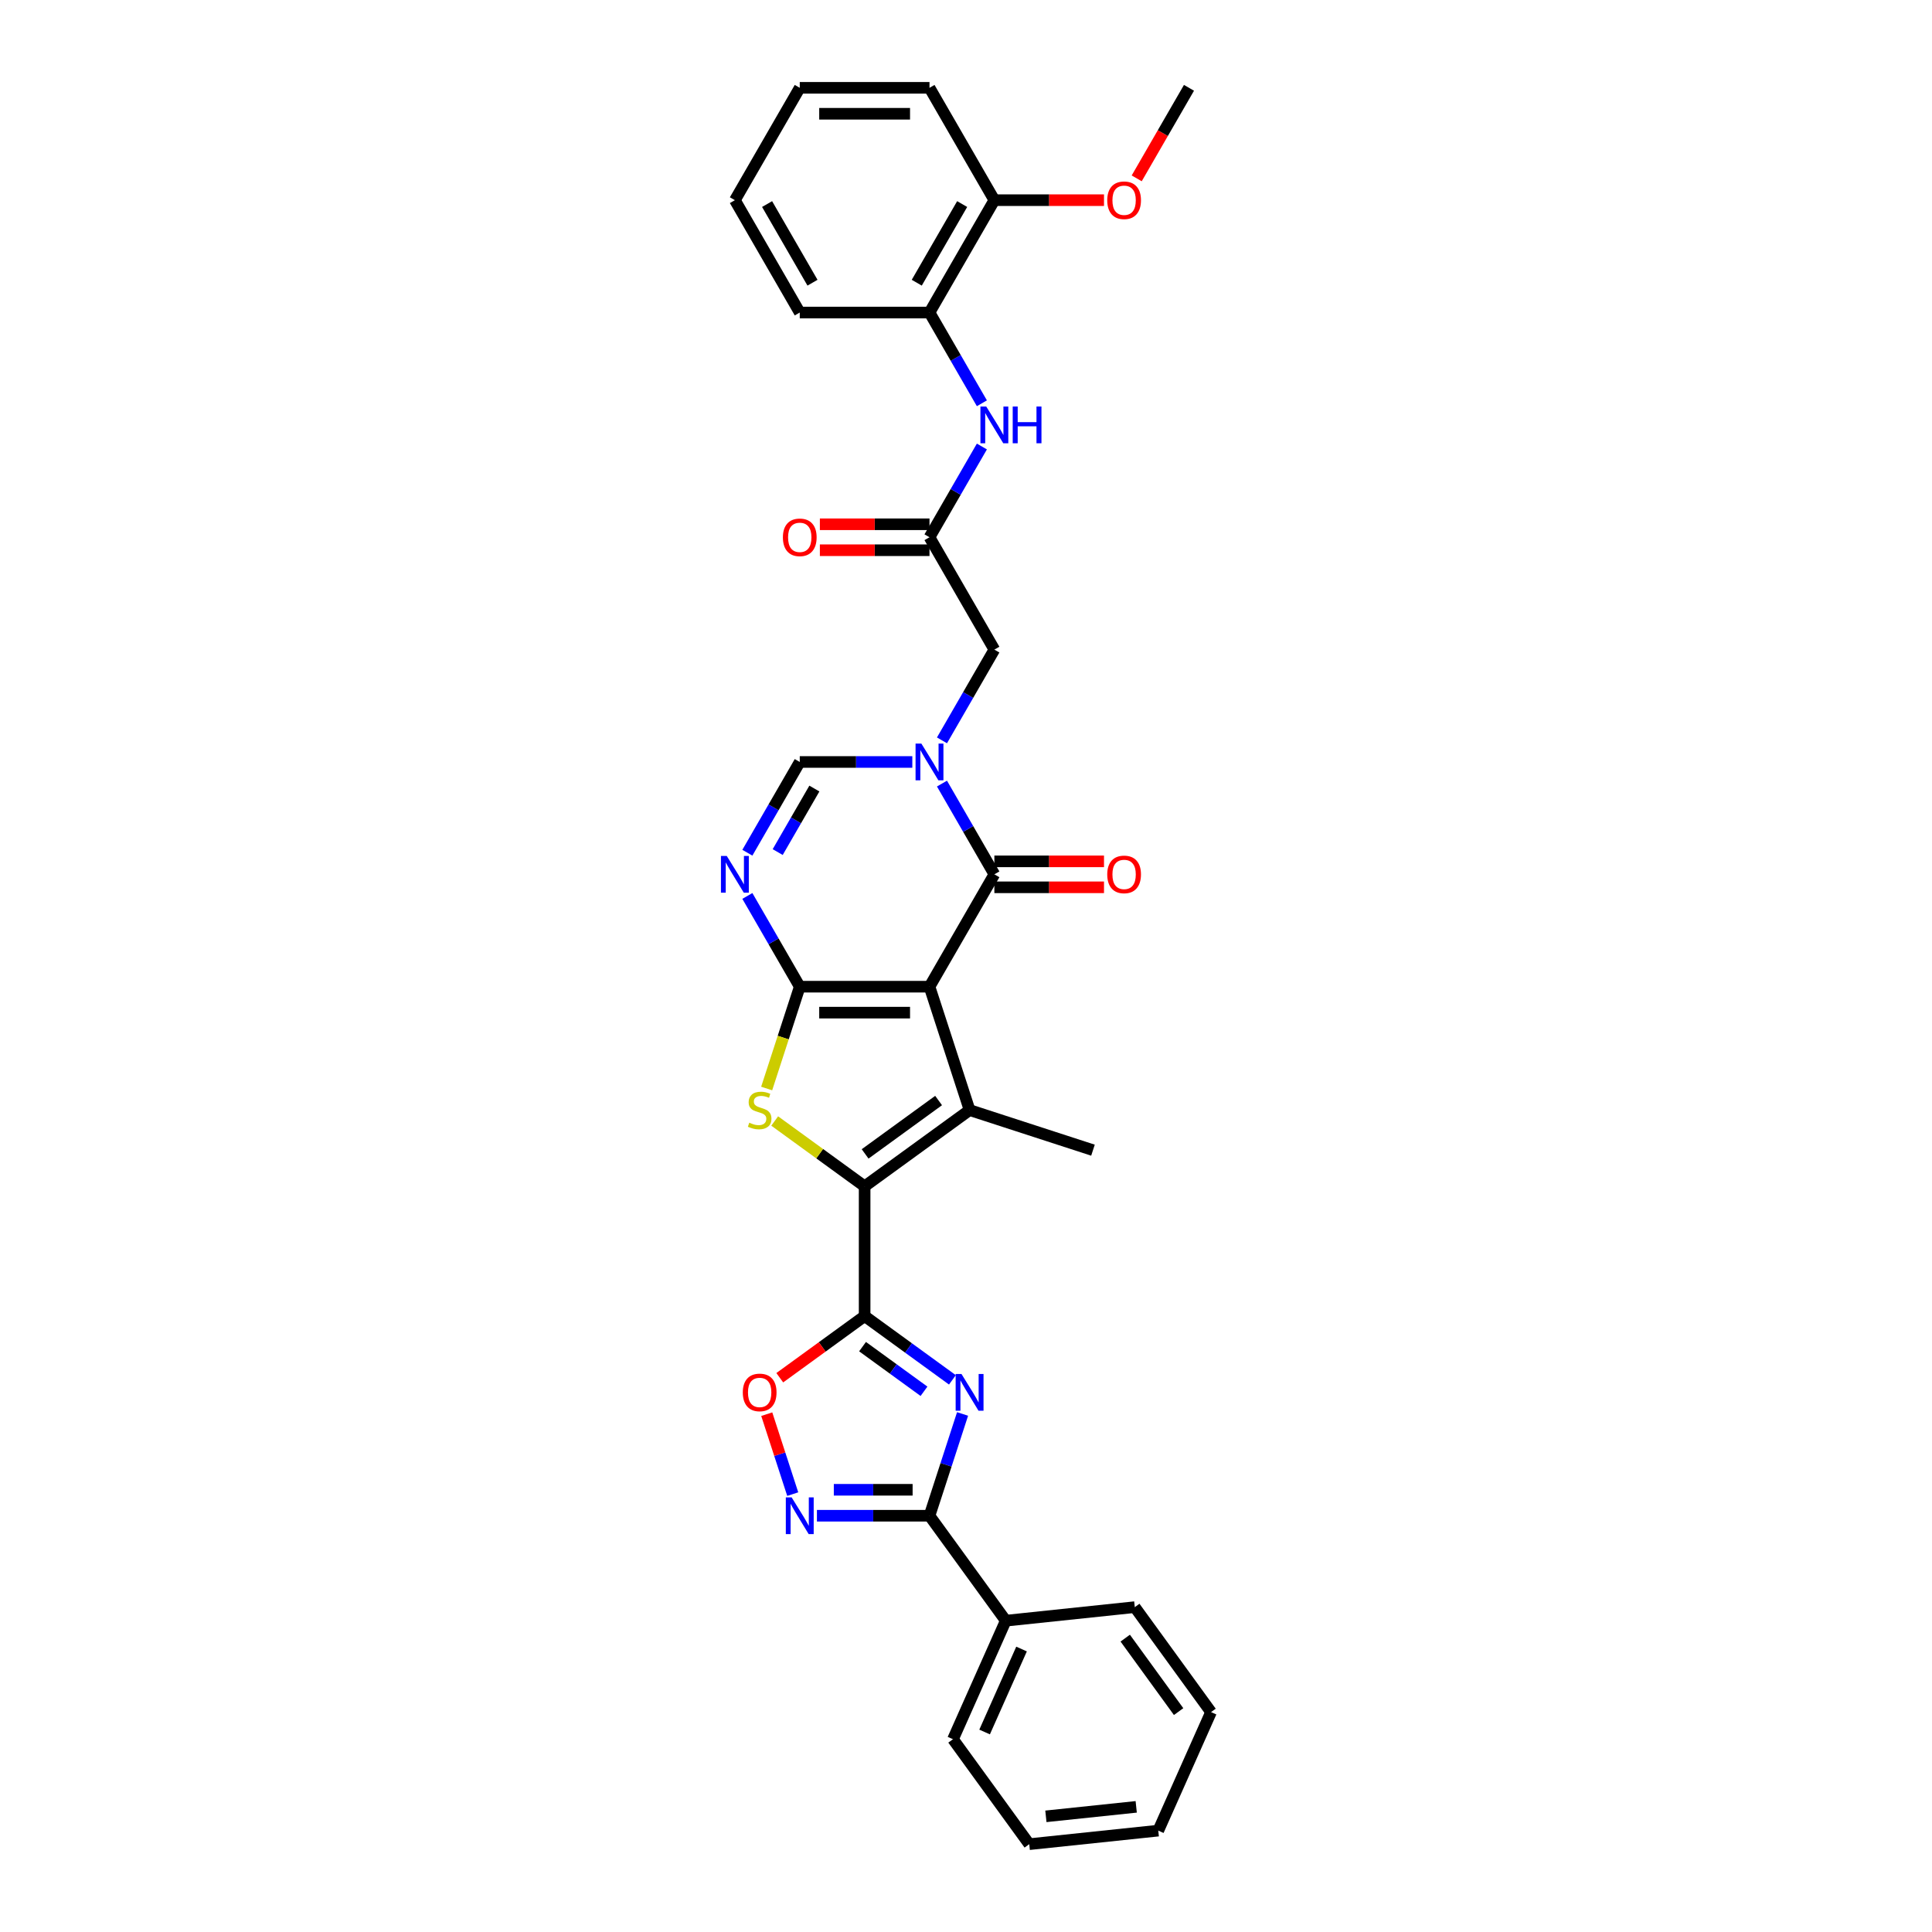 <?xml version='1.0' encoding='iso-8859-1'?>
<svg version='1.1' baseProfile='full'
              xmlns='http://www.w3.org/2000/svg'
                      xmlns:rdkit='http://www.rdkit.org/xml'
                      xmlns:xlink='http://www.w3.org/1999/xlink'
                  xml:space='preserve'
width='1000px' height='1000px' viewBox='0 0 1000 1000'>
<!-- END OF HEADER -->
<rect style='opacity:1.0;fill:#FFFFFF;stroke:none' width='1000' height='1000' x='0' y='0'> </rect>
<path class='bond-0' d='M 481.107,510.709 L 413.953,510.709' style='fill:none;fill-rule:evenodd;stroke:#000000;stroke-width:6px;stroke-linecap:butt;stroke-linejoin:miter;stroke-opacity:1' />
<path class='bond-0' d='M 471.034,524.14 L 424.026,524.14' style='fill:none;fill-rule:evenodd;stroke:#000000;stroke-width:6px;stroke-linecap:butt;stroke-linejoin:miter;stroke-opacity:1' />
<path class='bond-3' d='M 481.107,510.709 L 501.858,574.576' style='fill:none;fill-rule:evenodd;stroke:#000000;stroke-width:6px;stroke-linecap:butt;stroke-linejoin:miter;stroke-opacity:1' />
<path class='bond-6' d='M 481.107,510.709 L 514.683,452.552' style='fill:none;fill-rule:evenodd;stroke:#000000;stroke-width:6px;stroke-linecap:butt;stroke-linejoin:miter;stroke-opacity:1' />
<path class='bond-5' d='M 413.953,510.709 L 405.39,537.062' style='fill:none;fill-rule:evenodd;stroke:#000000;stroke-width:6px;stroke-linecap:butt;stroke-linejoin:miter;stroke-opacity:1' />
<path class='bond-5' d='M 405.39,537.062 L 396.828,563.415' style='fill:none;fill-rule:evenodd;stroke:#CCCC00;stroke-width:6px;stroke-linecap:butt;stroke-linejoin:miter;stroke-opacity:1' />
<path class='bond-8' d='M 413.953,510.709 L 400.394,487.225' style='fill:none;fill-rule:evenodd;stroke:#000000;stroke-width:6px;stroke-linecap:butt;stroke-linejoin:miter;stroke-opacity:1' />
<path class='bond-8' d='M 400.394,487.225 L 386.835,463.74' style='fill:none;fill-rule:evenodd;stroke:#0000FF;stroke-width:6px;stroke-linecap:butt;stroke-linejoin:miter;stroke-opacity:1' />
<path class='bond-1' d='M 447.53,614.048 L 501.858,574.576' style='fill:none;fill-rule:evenodd;stroke:#000000;stroke-width:6px;stroke-linecap:butt;stroke-linejoin:miter;stroke-opacity:1' />
<path class='bond-1' d='M 447.785,597.261 L 485.815,569.631' style='fill:none;fill-rule:evenodd;stroke:#000000;stroke-width:6px;stroke-linecap:butt;stroke-linejoin:miter;stroke-opacity:1' />
<path class='bond-2' d='M 447.53,614.048 L 447.53,681.202' style='fill:none;fill-rule:evenodd;stroke:#000000;stroke-width:6px;stroke-linecap:butt;stroke-linejoin:miter;stroke-opacity:1' />
<path class='bond-33' d='M 447.53,614.048 L 424.254,597.137' style='fill:none;fill-rule:evenodd;stroke:#000000;stroke-width:6px;stroke-linecap:butt;stroke-linejoin:miter;stroke-opacity:1' />
<path class='bond-33' d='M 424.254,597.137 L 400.978,580.226' style='fill:none;fill-rule:evenodd;stroke:#CCCC00;stroke-width:6px;stroke-linecap:butt;stroke-linejoin:miter;stroke-opacity:1' />
<path class='bond-4' d='M 447.53,681.202 L 470.248,697.708' style='fill:none;fill-rule:evenodd;stroke:#000000;stroke-width:6px;stroke-linecap:butt;stroke-linejoin:miter;stroke-opacity:1' />
<path class='bond-4' d='M 470.248,697.708 L 492.967,714.214' style='fill:none;fill-rule:evenodd;stroke:#0000FF;stroke-width:6px;stroke-linecap:butt;stroke-linejoin:miter;stroke-opacity:1' />
<path class='bond-4' d='M 446.451,697.019 L 462.354,708.573' style='fill:none;fill-rule:evenodd;stroke:#000000;stroke-width:6px;stroke-linecap:butt;stroke-linejoin:miter;stroke-opacity:1' />
<path class='bond-4' d='M 462.354,708.573 L 478.257,720.128' style='fill:none;fill-rule:evenodd;stroke:#0000FF;stroke-width:6px;stroke-linecap:butt;stroke-linejoin:miter;stroke-opacity:1' />
<path class='bond-12' d='M 447.53,681.202 L 425.57,697.156' style='fill:none;fill-rule:evenodd;stroke:#000000;stroke-width:6px;stroke-linecap:butt;stroke-linejoin:miter;stroke-opacity:1' />
<path class='bond-12' d='M 425.57,697.156 L 403.61,713.111' style='fill:none;fill-rule:evenodd;stroke:#FF0000;stroke-width:6px;stroke-linecap:butt;stroke-linejoin:miter;stroke-opacity:1' />
<path class='bond-21' d='M 501.858,574.576 L 565.725,595.328' style='fill:none;fill-rule:evenodd;stroke:#000000;stroke-width:6px;stroke-linecap:butt;stroke-linejoin:miter;stroke-opacity:1' />
<path class='bond-9' d='M 498.223,731.861 L 489.665,758.201' style='fill:none;fill-rule:evenodd;stroke:#0000FF;stroke-width:6px;stroke-linecap:butt;stroke-linejoin:miter;stroke-opacity:1' />
<path class='bond-9' d='M 489.665,758.201 L 481.107,784.541' style='fill:none;fill-rule:evenodd;stroke:#000000;stroke-width:6px;stroke-linecap:butt;stroke-linejoin:miter;stroke-opacity:1' />
<path class='bond-7' d='M 514.683,452.552 L 501.125,429.068' style='fill:none;fill-rule:evenodd;stroke:#000000;stroke-width:6px;stroke-linecap:butt;stroke-linejoin:miter;stroke-opacity:1' />
<path class='bond-7' d='M 501.125,429.068 L 487.566,405.583' style='fill:none;fill-rule:evenodd;stroke:#0000FF;stroke-width:6px;stroke-linecap:butt;stroke-linejoin:miter;stroke-opacity:1' />
<path class='bond-17' d='M 514.683,459.268 L 543.056,459.268' style='fill:none;fill-rule:evenodd;stroke:#000000;stroke-width:6px;stroke-linecap:butt;stroke-linejoin:miter;stroke-opacity:1' />
<path class='bond-17' d='M 543.056,459.268 L 571.428,459.268' style='fill:none;fill-rule:evenodd;stroke:#FF0000;stroke-width:6px;stroke-linecap:butt;stroke-linejoin:miter;stroke-opacity:1' />
<path class='bond-17' d='M 514.683,445.837 L 543.056,445.837' style='fill:none;fill-rule:evenodd;stroke:#000000;stroke-width:6px;stroke-linecap:butt;stroke-linejoin:miter;stroke-opacity:1' />
<path class='bond-17' d='M 543.056,445.837 L 571.428,445.837' style='fill:none;fill-rule:evenodd;stroke:#FF0000;stroke-width:6px;stroke-linecap:butt;stroke-linejoin:miter;stroke-opacity:1' />
<path class='bond-11' d='M 472.215,394.395 L 443.084,394.395' style='fill:none;fill-rule:evenodd;stroke:#0000FF;stroke-width:6px;stroke-linecap:butt;stroke-linejoin:miter;stroke-opacity:1' />
<path class='bond-11' d='M 443.084,394.395 L 413.953,394.395' style='fill:none;fill-rule:evenodd;stroke:#000000;stroke-width:6px;stroke-linecap:butt;stroke-linejoin:miter;stroke-opacity:1' />
<path class='bond-15' d='M 487.566,383.208 L 501.125,359.723' style='fill:none;fill-rule:evenodd;stroke:#0000FF;stroke-width:6px;stroke-linecap:butt;stroke-linejoin:miter;stroke-opacity:1' />
<path class='bond-15' d='M 501.125,359.723 L 514.683,336.239' style='fill:none;fill-rule:evenodd;stroke:#000000;stroke-width:6px;stroke-linecap:butt;stroke-linejoin:miter;stroke-opacity:1' />
<path class='bond-34' d='M 386.835,441.364 L 400.394,417.88' style='fill:none;fill-rule:evenodd;stroke:#0000FF;stroke-width:6px;stroke-linecap:butt;stroke-linejoin:miter;stroke-opacity:1' />
<path class='bond-34' d='M 400.394,417.88 L 413.953,394.395' style='fill:none;fill-rule:evenodd;stroke:#000000;stroke-width:6px;stroke-linecap:butt;stroke-linejoin:miter;stroke-opacity:1' />
<path class='bond-34' d='M 402.534,441.034 L 412.025,424.595' style='fill:none;fill-rule:evenodd;stroke:#0000FF;stroke-width:6px;stroke-linecap:butt;stroke-linejoin:miter;stroke-opacity:1' />
<path class='bond-34' d='M 412.025,424.595 L 421.517,408.156' style='fill:none;fill-rule:evenodd;stroke:#000000;stroke-width:6px;stroke-linecap:butt;stroke-linejoin:miter;stroke-opacity:1' />
<path class='bond-18' d='M 481.107,784.541 L 520.579,838.869' style='fill:none;fill-rule:evenodd;stroke:#000000;stroke-width:6px;stroke-linecap:butt;stroke-linejoin:miter;stroke-opacity:1' />
<path class='bond-35' d='M 481.107,784.541 L 451.975,784.541' style='fill:none;fill-rule:evenodd;stroke:#000000;stroke-width:6px;stroke-linecap:butt;stroke-linejoin:miter;stroke-opacity:1' />
<path class='bond-35' d='M 451.975,784.541 L 422.844,784.541' style='fill:none;fill-rule:evenodd;stroke:#0000FF;stroke-width:6px;stroke-linecap:butt;stroke-linejoin:miter;stroke-opacity:1' />
<path class='bond-35' d='M 472.367,771.11 L 451.975,771.11' style='fill:none;fill-rule:evenodd;stroke:#000000;stroke-width:6px;stroke-linecap:butt;stroke-linejoin:miter;stroke-opacity:1' />
<path class='bond-35' d='M 451.975,771.11 L 431.583,771.11' style='fill:none;fill-rule:evenodd;stroke:#0000FF;stroke-width:6px;stroke-linecap:butt;stroke-linejoin:miter;stroke-opacity:1' />
<path class='bond-10' d='M 410.318,773.353 L 403.595,752.661' style='fill:none;fill-rule:evenodd;stroke:#0000FF;stroke-width:6px;stroke-linecap:butt;stroke-linejoin:miter;stroke-opacity:1' />
<path class='bond-10' d='M 403.595,752.661 L 396.872,731.97' style='fill:none;fill-rule:evenodd;stroke:#FF0000;stroke-width:6px;stroke-linecap:butt;stroke-linejoin:miter;stroke-opacity:1' />
<path class='bond-13' d='M 481.107,278.082 L 514.683,336.239' style='fill:none;fill-rule:evenodd;stroke:#000000;stroke-width:6px;stroke-linecap:butt;stroke-linejoin:miter;stroke-opacity:1' />
<path class='bond-14' d='M 481.107,278.082 L 494.665,254.597' style='fill:none;fill-rule:evenodd;stroke:#000000;stroke-width:6px;stroke-linecap:butt;stroke-linejoin:miter;stroke-opacity:1' />
<path class='bond-14' d='M 494.665,254.597 L 508.224,231.113' style='fill:none;fill-rule:evenodd;stroke:#0000FF;stroke-width:6px;stroke-linecap:butt;stroke-linejoin:miter;stroke-opacity:1' />
<path class='bond-19' d='M 481.107,271.366 L 452.734,271.366' style='fill:none;fill-rule:evenodd;stroke:#000000;stroke-width:6px;stroke-linecap:butt;stroke-linejoin:miter;stroke-opacity:1' />
<path class='bond-19' d='M 452.734,271.366 L 424.362,271.366' style='fill:none;fill-rule:evenodd;stroke:#FF0000;stroke-width:6px;stroke-linecap:butt;stroke-linejoin:miter;stroke-opacity:1' />
<path class='bond-19' d='M 481.107,284.797 L 452.734,284.797' style='fill:none;fill-rule:evenodd;stroke:#000000;stroke-width:6px;stroke-linecap:butt;stroke-linejoin:miter;stroke-opacity:1' />
<path class='bond-19' d='M 452.734,284.797 L 424.362,284.797' style='fill:none;fill-rule:evenodd;stroke:#FF0000;stroke-width:6px;stroke-linecap:butt;stroke-linejoin:miter;stroke-opacity:1' />
<path class='bond-16' d='M 508.224,208.737 L 494.665,185.253' style='fill:none;fill-rule:evenodd;stroke:#0000FF;stroke-width:6px;stroke-linecap:butt;stroke-linejoin:miter;stroke-opacity:1' />
<path class='bond-16' d='M 494.665,185.253 L 481.107,161.768' style='fill:none;fill-rule:evenodd;stroke:#000000;stroke-width:6px;stroke-linecap:butt;stroke-linejoin:miter;stroke-opacity:1' />
<path class='bond-20' d='M 481.107,161.768 L 514.683,103.611' style='fill:none;fill-rule:evenodd;stroke:#000000;stroke-width:6px;stroke-linecap:butt;stroke-linejoin:miter;stroke-opacity:1' />
<path class='bond-20' d='M 474.512,146.329 L 498.016,105.62' style='fill:none;fill-rule:evenodd;stroke:#000000;stroke-width:6px;stroke-linecap:butt;stroke-linejoin:miter;stroke-opacity:1' />
<path class='bond-23' d='M 481.107,161.768 L 413.953,161.768' style='fill:none;fill-rule:evenodd;stroke:#000000;stroke-width:6px;stroke-linecap:butt;stroke-linejoin:miter;stroke-opacity:1' />
<path class='bond-24' d='M 520.579,838.869 L 493.265,900.217' style='fill:none;fill-rule:evenodd;stroke:#000000;stroke-width:6px;stroke-linecap:butt;stroke-linejoin:miter;stroke-opacity:1' />
<path class='bond-24' d='M 528.751,853.534 L 509.631,896.478' style='fill:none;fill-rule:evenodd;stroke:#000000;stroke-width:6px;stroke-linecap:butt;stroke-linejoin:miter;stroke-opacity:1' />
<path class='bond-25' d='M 520.579,838.869 L 587.364,831.85' style='fill:none;fill-rule:evenodd;stroke:#000000;stroke-width:6px;stroke-linecap:butt;stroke-linejoin:miter;stroke-opacity:1' />
<path class='bond-22' d='M 514.683,103.611 L 543.056,103.611' style='fill:none;fill-rule:evenodd;stroke:#000000;stroke-width:6px;stroke-linecap:butt;stroke-linejoin:miter;stroke-opacity:1' />
<path class='bond-22' d='M 543.056,103.611 L 571.428,103.611' style='fill:none;fill-rule:evenodd;stroke:#FF0000;stroke-width:6px;stroke-linecap:butt;stroke-linejoin:miter;stroke-opacity:1' />
<path class='bond-26' d='M 514.683,103.611 L 481.107,45.455' style='fill:none;fill-rule:evenodd;stroke:#000000;stroke-width:6px;stroke-linecap:butt;stroke-linejoin:miter;stroke-opacity:1' />
<path class='bond-27' d='M 588.358,92.316 L 601.886,68.885' style='fill:none;fill-rule:evenodd;stroke:#FF0000;stroke-width:6px;stroke-linecap:butt;stroke-linejoin:miter;stroke-opacity:1' />
<path class='bond-27' d='M 601.886,68.885 L 615.414,45.455' style='fill:none;fill-rule:evenodd;stroke:#000000;stroke-width:6px;stroke-linecap:butt;stroke-linejoin:miter;stroke-opacity:1' />
<path class='bond-28' d='M 413.953,161.768 L 380.376,103.611' style='fill:none;fill-rule:evenodd;stroke:#000000;stroke-width:6px;stroke-linecap:butt;stroke-linejoin:miter;stroke-opacity:1' />
<path class='bond-28' d='M 420.548,146.329 L 397.044,105.62' style='fill:none;fill-rule:evenodd;stroke:#000000;stroke-width:6px;stroke-linecap:butt;stroke-linejoin:miter;stroke-opacity:1' />
<path class='bond-31' d='M 493.265,900.217 L 532.737,954.545' style='fill:none;fill-rule:evenodd;stroke:#000000;stroke-width:6px;stroke-linecap:butt;stroke-linejoin:miter;stroke-opacity:1' />
<path class='bond-29' d='M 587.364,831.85 L 626.836,886.178' style='fill:none;fill-rule:evenodd;stroke:#000000;stroke-width:6px;stroke-linecap:butt;stroke-linejoin:miter;stroke-opacity:1' />
<path class='bond-29' d='M 582.419,847.893 L 610.05,885.923' style='fill:none;fill-rule:evenodd;stroke:#000000;stroke-width:6px;stroke-linecap:butt;stroke-linejoin:miter;stroke-opacity:1' />
<path class='bond-36' d='M 481.107,45.455 L 413.953,45.455' style='fill:none;fill-rule:evenodd;stroke:#000000;stroke-width:6px;stroke-linecap:butt;stroke-linejoin:miter;stroke-opacity:1' />
<path class='bond-36' d='M 471.034,58.885 L 424.026,58.885' style='fill:none;fill-rule:evenodd;stroke:#000000;stroke-width:6px;stroke-linecap:butt;stroke-linejoin:miter;stroke-opacity:1' />
<path class='bond-30' d='M 380.376,103.611 L 413.953,45.455' style='fill:none;fill-rule:evenodd;stroke:#000000;stroke-width:6px;stroke-linecap:butt;stroke-linejoin:miter;stroke-opacity:1' />
<path class='bond-32' d='M 626.836,886.178 L 599.522,947.526' style='fill:none;fill-rule:evenodd;stroke:#000000;stroke-width:6px;stroke-linecap:butt;stroke-linejoin:miter;stroke-opacity:1' />
<path class='bond-37' d='M 532.737,954.545 L 599.522,947.526' style='fill:none;fill-rule:evenodd;stroke:#000000;stroke-width:6px;stroke-linecap:butt;stroke-linejoin:miter;stroke-opacity:1' />
<path class='bond-37' d='M 541.351,940.135 L 588.101,935.222' style='fill:none;fill-rule:evenodd;stroke:#000000;stroke-width:6px;stroke-linecap:butt;stroke-linejoin:miter;stroke-opacity:1' />
<path  class='atom-5' d='M 497.654 711.165
L 503.886 721.238
Q 504.504 722.232, 505.498 724.031
Q 506.492 725.831, 506.546 725.938
L 506.546 711.165
L 509.071 711.165
L 509.071 730.183
L 506.465 730.183
L 499.776 719.169
Q 498.997 717.88, 498.165 716.403
Q 497.359 714.925, 497.117 714.469
L 497.117 730.183
L 494.646 730.183
L 494.646 711.165
L 497.654 711.165
' fill='#0000FF'/>
<path  class='atom-6' d='M 387.829 581.103
Q 388.044 581.184, 388.93 581.56
Q 389.817 581.936, 390.784 582.178
Q 391.778 582.393, 392.745 582.393
Q 394.544 582.393, 395.592 581.533
Q 396.64 580.647, 396.64 579.116
Q 396.64 578.068, 396.102 577.423
Q 395.592 576.779, 394.786 576.429
Q 393.98 576.08, 392.637 575.677
Q 390.945 575.167, 389.924 574.683
Q 388.93 574.2, 388.205 573.179
Q 387.507 572.158, 387.507 570.439
Q 387.507 568.049, 389.118 566.571
Q 390.757 565.094, 393.98 565.094
Q 396.183 565.094, 398.681 566.141
L 398.063 568.21
Q 395.78 567.27, 394.061 567.27
Q 392.207 567.27, 391.187 568.049
Q 390.166 568.801, 390.193 570.117
Q 390.193 571.138, 390.703 571.756
Q 391.24 572.373, 391.992 572.723
Q 392.771 573.072, 394.061 573.475
Q 395.78 574.012, 396.801 574.549
Q 397.821 575.086, 398.547 576.188
Q 399.299 577.262, 399.299 579.116
Q 399.299 581.748, 397.526 583.172
Q 395.78 584.568, 392.852 584.568
Q 391.16 584.568, 389.87 584.192
Q 388.608 583.843, 387.104 583.225
L 387.829 581.103
' fill='#CCCC00'/>
<path  class='atom-8' d='M 476.903 384.886
L 483.135 394.959
Q 483.752 395.953, 484.746 397.753
Q 485.74 399.553, 485.794 399.66
L 485.794 384.886
L 488.319 384.886
L 488.319 403.904
L 485.713 403.904
L 479.025 392.891
Q 478.246 391.602, 477.413 390.124
Q 476.607 388.647, 476.366 388.19
L 476.366 403.904
L 473.894 403.904
L 473.894 384.886
L 476.903 384.886
' fill='#0000FF'/>
<path  class='atom-9' d='M 376.172 443.043
L 382.404 453.116
Q 383.022 454.11, 384.016 455.91
Q 385.01 457.71, 385.063 457.817
L 385.063 443.043
L 387.588 443.043
L 387.588 462.061
L 384.983 462.061
L 378.294 451.048
Q 377.515 449.759, 376.683 448.281
Q 375.877 446.804, 375.635 446.347
L 375.635 462.061
L 373.164 462.061
L 373.164 443.043
L 376.172 443.043
' fill='#0000FF'/>
<path  class='atom-11' d='M 409.749 775.032
L 415.981 785.105
Q 416.599 786.099, 417.593 787.898
Q 418.586 789.698, 418.64 789.805
L 418.64 775.032
L 421.165 775.032
L 421.165 794.049
L 418.56 794.049
L 411.871 783.036
Q 411.092 781.747, 410.259 780.27
Q 409.454 778.792, 409.212 778.336
L 409.212 794.049
L 406.741 794.049
L 406.741 775.032
L 409.749 775.032
' fill='#0000FF'/>
<path  class='atom-13' d='M 384.471 720.727
Q 384.471 716.161, 386.728 713.609
Q 388.984 711.057, 393.201 711.057
Q 397.418 711.057, 399.675 713.609
Q 401.931 716.161, 401.931 720.727
Q 401.931 725.347, 399.648 727.98
Q 397.365 730.585, 393.201 730.585
Q 389.011 730.585, 386.728 727.98
Q 384.471 725.374, 384.471 720.727
M 393.201 728.437
Q 396.102 728.437, 397.66 726.503
Q 399.245 724.542, 399.245 720.727
Q 399.245 716.994, 397.66 715.113
Q 396.102 713.206, 393.201 713.206
Q 390.3 713.206, 388.715 715.086
Q 387.157 716.967, 387.157 720.727
Q 387.157 724.568, 388.715 726.503
Q 390.3 728.437, 393.201 728.437
' fill='#FF0000'/>
<path  class='atom-15' d='M 510.48 210.416
L 516.711 220.489
Q 517.329 221.483, 518.323 223.283
Q 519.317 225.082, 519.371 225.19
L 519.371 210.416
L 521.896 210.416
L 521.896 229.434
L 519.29 229.434
L 512.602 218.421
Q 511.823 217.131, 510.99 215.654
Q 510.184 214.177, 509.942 213.72
L 509.942 229.434
L 507.471 229.434
L 507.471 210.416
L 510.48 210.416
' fill='#0000FF'/>
<path  class='atom-15' d='M 524.179 210.416
L 526.758 210.416
L 526.758 218.501
L 536.482 218.501
L 536.482 210.416
L 539.06 210.416
L 539.06 229.434
L 536.482 229.434
L 536.482 220.65
L 526.758 220.65
L 526.758 229.434
L 524.179 229.434
L 524.179 210.416
' fill='#0000FF'/>
<path  class='atom-18' d='M 573.107 452.606
Q 573.107 448.039, 575.363 445.488
Q 577.62 442.936, 581.837 442.936
Q 586.054 442.936, 588.311 445.488
Q 590.567 448.039, 590.567 452.606
Q 590.567 457.226, 588.284 459.859
Q 586.001 462.464, 581.837 462.464
Q 577.647 462.464, 575.363 459.859
Q 573.107 457.253, 573.107 452.606
M 581.837 460.315
Q 584.738 460.315, 586.296 458.381
Q 587.881 456.42, 587.881 452.606
Q 587.881 448.872, 586.296 446.992
Q 584.738 445.085, 581.837 445.085
Q 578.936 445.085, 577.351 446.965
Q 575.793 448.845, 575.793 452.606
Q 575.793 456.447, 577.351 458.381
Q 578.936 460.315, 581.837 460.315
' fill='#FF0000'/>
<path  class='atom-20' d='M 405.223 278.136
Q 405.223 273.569, 407.479 271.017
Q 409.736 268.465, 413.953 268.465
Q 418.17 268.465, 420.426 271.017
Q 422.683 273.569, 422.683 278.136
Q 422.683 282.756, 420.4 285.388
Q 418.116 287.994, 413.953 287.994
Q 409.762 287.994, 407.479 285.388
Q 405.223 282.783, 405.223 278.136
M 413.953 285.845
Q 416.854 285.845, 418.412 283.911
Q 419.997 281.95, 419.997 278.136
Q 419.997 274.402, 418.412 272.521
Q 416.854 270.614, 413.953 270.614
Q 411.052 270.614, 409.467 272.495
Q 407.909 274.375, 407.909 278.136
Q 407.909 281.977, 409.467 283.911
Q 411.052 285.845, 413.953 285.845
' fill='#FF0000'/>
<path  class='atom-23' d='M 573.107 103.665
Q 573.107 99.099, 575.363 96.547
Q 577.62 93.995, 581.837 93.995
Q 586.054 93.995, 588.311 96.547
Q 590.567 99.099, 590.567 103.665
Q 590.567 108.285, 588.284 110.918
Q 586.001 113.523, 581.837 113.523
Q 577.647 113.523, 575.363 110.918
Q 573.107 108.312, 573.107 103.665
M 581.837 111.374
Q 584.738 111.374, 586.296 109.44
Q 587.881 107.479, 587.881 103.665
Q 587.881 99.931, 586.296 98.051
Q 584.738 96.144, 581.837 96.144
Q 578.936 96.144, 577.351 98.024
Q 575.793 99.904, 575.793 103.665
Q 575.793 107.506, 577.351 109.44
Q 578.936 111.374, 581.837 111.374
' fill='#FF0000'/>
</svg>
